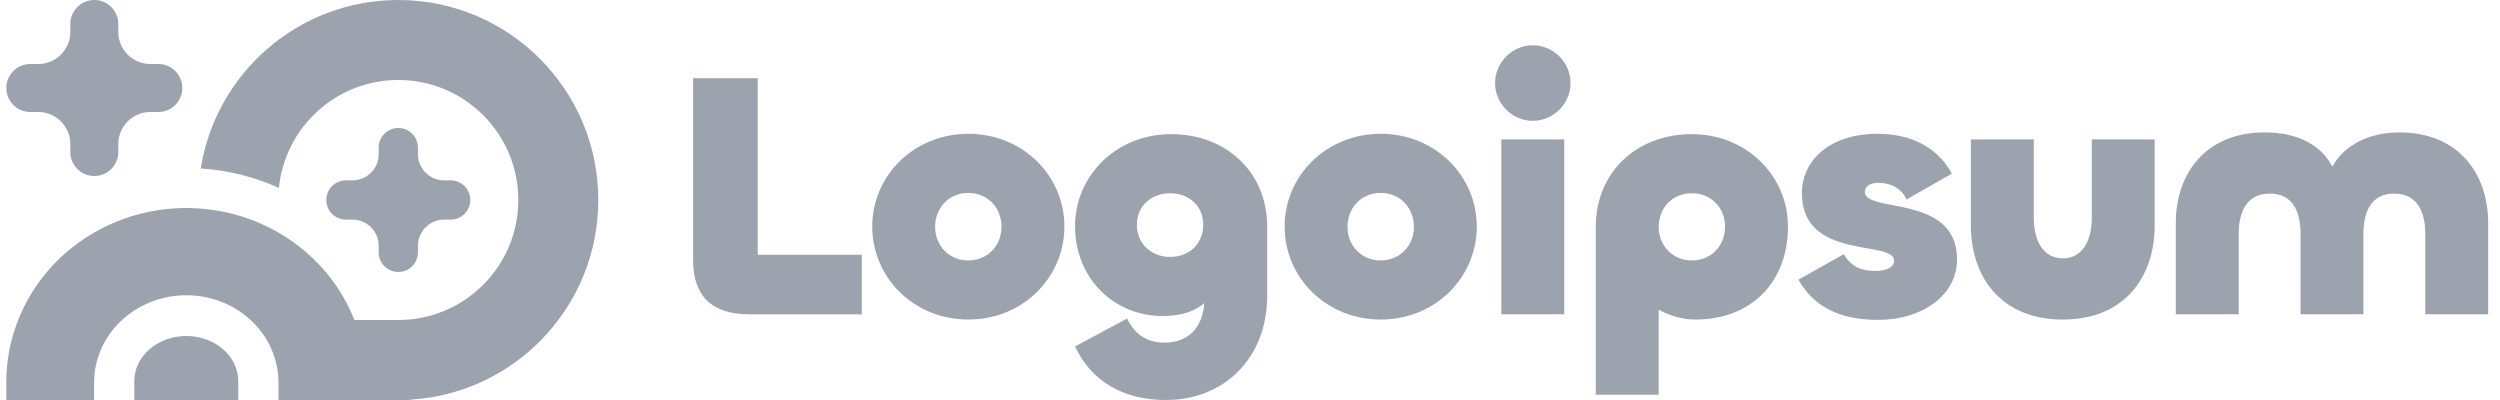 <svg width="150" height="24" viewBox="0 0 150 24" fill="none" xmlns="http://www.w3.org/2000/svg">
<g clip-path="url(#clip0_7608_4857)">
<path d="M23.898 19.2C27.874 19.2 31.098 15.976 31.098 12C31.098 8.024 27.874 4.8 23.898 4.8C20.166 4.8 17.097 7.639 16.734 11.275C15.263 10.61 13.674 10.213 12.046 10.108C12.953 4.379 17.914 0 23.898 0C30.525 0 35.898 5.373 35.898 12C35.898 18.386 30.91 23.606 24.618 23.979V24H16.709V22.953C16.709 21.592 16.148 20.269 15.12 19.28C14.089 18.288 12.672 17.716 11.178 17.716C9.683 17.716 8.267 18.288 7.235 19.28C6.207 20.269 5.646 21.592 5.646 22.953V24H0.378V22.927C0.378 20.122 1.542 17.454 3.578 15.504C5.549 13.616 8.181 12.546 10.92 12.483C11.006 12.481 11.092 12.48 11.178 12.48C11.244 12.48 11.311 12.481 11.377 12.482C14.138 12.531 16.793 13.602 18.778 15.504C19.877 16.557 20.722 17.82 21.267 19.2H23.898Z" fill="#9CA3AF"/>
<path d="M13.383 20.953C13.968 21.462 14.297 22.152 14.297 22.872V23.999H8.057V22.872C8.057 22.152 8.386 21.462 8.971 20.953C9.556 20.445 10.35 20.159 11.177 20.159C12.005 20.159 12.798 20.445 13.383 20.953Z" fill="#9CA3AF"/>
<path d="M26.647 10.821C25.779 10.821 25.076 10.118 25.076 9.25V8.857C25.076 8.207 24.549 7.679 23.898 7.679C23.247 7.679 22.72 8.207 22.72 8.857V9.25C22.72 10.118 22.016 10.821 21.149 10.821H20.756C20.105 10.821 19.578 11.348 19.578 11.999C19.578 12.65 20.105 13.177 20.756 13.177H21.149C22.016 13.177 22.72 13.881 22.72 14.748V15.141C22.72 15.792 23.247 16.319 23.898 16.319C24.549 16.319 25.076 15.792 25.076 15.141V14.748C25.076 13.881 25.779 13.177 26.647 13.177H27.04C27.69 13.177 28.218 12.65 28.218 11.999C28.218 11.348 27.69 10.821 27.04 10.821H26.647Z" fill="#9CA3AF"/>
<path d="M7.098 1.92C7.098 2.98 7.957 3.84 9.018 3.84H9.498C10.293 3.84 10.938 4.485 10.938 5.28C10.938 6.075 10.293 6.72 9.498 6.72H9.018C7.957 6.72 7.098 7.58 7.098 8.64V9.12C7.098 9.915 6.453 10.56 5.658 10.56C4.863 10.56 4.218 9.915 4.218 9.12V8.64C4.218 7.58 3.358 6.72 2.298 6.72H1.818C1.022 6.72 0.378 6.075 0.378 5.28C0.378 4.485 1.022 3.84 1.818 3.84H2.298C3.358 3.84 4.218 2.98 4.218 1.92V1.44C4.218 0.645 4.863 0 5.658 0C6.453 0 7.098 0.645 7.098 1.44V1.92Z" fill="#9CA3AF"/>
<path d="M143.945 7.943C147.55 7.943 149.29 10.462 149.29 13.379V18.857H145.517V14.03C145.517 12.707 145.035 11.616 143.651 11.616C142.268 11.616 141.806 12.707 141.806 14.03V18.857H138.033V14.03C138.033 12.707 137.571 11.616 136.188 11.616C134.804 11.616 134.322 12.707 134.322 14.03V18.857H130.548V13.379C130.548 10.462 132.288 7.943 135.894 7.943C137.865 7.943 139.29 8.72 139.94 10C140.632 8.72 142.142 7.943 143.945 7.943Z" fill="#9CA3AF"/>
<path d="M123.768 15.5C124.984 15.5 125.508 14.388 125.508 13.065V8.364H129.281V13.527C129.281 16.613 127.478 19.173 123.768 19.173C120.057 19.173 118.254 16.613 118.254 13.527V8.364H122.028V13.065C122.028 14.388 122.552 15.5 123.768 15.5Z" fill="#9CA3AF"/>
<path d="M112.705 19.194C110.336 19.194 108.806 18.375 107.904 16.78L110.629 15.248C111.007 15.919 111.573 16.255 112.516 16.255C113.292 16.255 113.649 15.982 113.649 15.646C113.649 14.366 108.114 15.667 108.114 11.595C108.114 9.623 109.791 8.027 112.642 8.027C115.137 8.027 116.5 9.245 117.108 10.42L114.382 11.973C114.151 11.344 113.439 10.966 112.726 10.966C112.181 10.966 111.888 11.197 111.888 11.511C111.888 12.813 117.422 11.617 117.422 15.562C117.422 17.766 115.263 19.194 112.705 19.194Z" fill="#9CA3AF"/>
<path d="M99.522 23.685H95.748V13.589C95.748 10.378 98.159 8.048 101.513 8.048C104.783 8.048 107.278 10.546 107.278 13.589C107.278 16.948 105.056 19.173 101.723 19.173C100.947 19.173 100.172 18.942 99.522 18.585V23.685ZM101.513 15.625C102.708 15.625 103.505 14.702 103.505 13.611C103.505 12.498 102.708 11.595 101.513 11.595C100.318 11.595 99.522 12.498 99.522 13.611C99.522 14.702 100.318 15.625 101.513 15.625Z" fill="#9CA3AF"/>
<path d="M91.968 7.25C90.731 7.25 89.704 6.221 89.704 4.983C89.704 3.745 90.731 2.716 91.968 2.716C93.205 2.716 94.232 3.745 94.232 4.983C94.232 6.221 93.205 7.25 91.968 7.25ZM90.081 8.362H93.855V18.857H90.081V8.362Z" fill="#9CA3AF"/>
<path d="M82.842 19.173C79.572 19.173 77.077 16.654 77.077 13.589C77.077 10.546 79.572 8.027 82.842 8.027C86.112 8.027 88.607 10.546 88.607 13.589C88.607 16.654 86.112 19.173 82.842 19.173ZM82.842 15.625C84.037 15.625 84.834 14.702 84.834 13.611C84.834 12.498 84.037 11.575 82.842 11.575C81.647 11.575 80.85 12.498 80.85 13.611C80.85 14.702 81.647 15.625 82.842 15.625Z" fill="#9CA3AF"/>
<path d="M69.953 24C67.353 24 65.466 22.846 64.502 20.789L67.625 19.11C67.961 19.823 68.59 20.558 69.89 20.558C71.252 20.558 72.153 19.697 72.258 18.186C71.756 18.627 70.959 18.963 69.764 18.963C66.85 18.963 64.502 16.717 64.502 13.569C64.502 10.525 66.996 8.048 70.267 8.048C73.621 8.048 76.032 10.378 76.032 13.589V17.745C76.032 21.523 73.412 24 69.953 24ZM70.204 15.416C71.336 15.416 72.195 14.639 72.195 13.485C72.195 12.351 71.336 11.595 70.204 11.595C69.093 11.595 68.213 12.351 68.213 13.485C68.213 14.639 69.093 15.416 70.204 15.416Z" fill="#9CA3AF"/>
<path d="M58.099 19.173C54.829 19.173 52.334 16.654 52.334 13.589C52.334 10.546 54.829 8.027 58.099 8.027C61.369 8.027 63.864 10.546 63.864 13.589C63.864 16.654 61.369 19.173 58.099 19.173ZM58.099 15.625C59.294 15.625 60.09 14.702 60.09 13.611C60.09 12.498 59.294 11.575 58.099 11.575C56.904 11.575 56.107 12.498 56.107 13.611C56.107 14.702 56.904 15.625 58.099 15.625Z" fill="#9CA3AF"/>
<path d="M45.464 4.69V15.29H51.711V18.858H44.94C42.55 18.858 41.586 17.598 41.586 15.604V4.69H45.464Z" fill="#9CA3AF"/>
</g>
<defs>
<clipPath id="clip0_7608_4857">
<rect width="149.4" height="24" fill="white" transform="translate(0.378)"/>
</clipPath>
</defs>
</svg>
